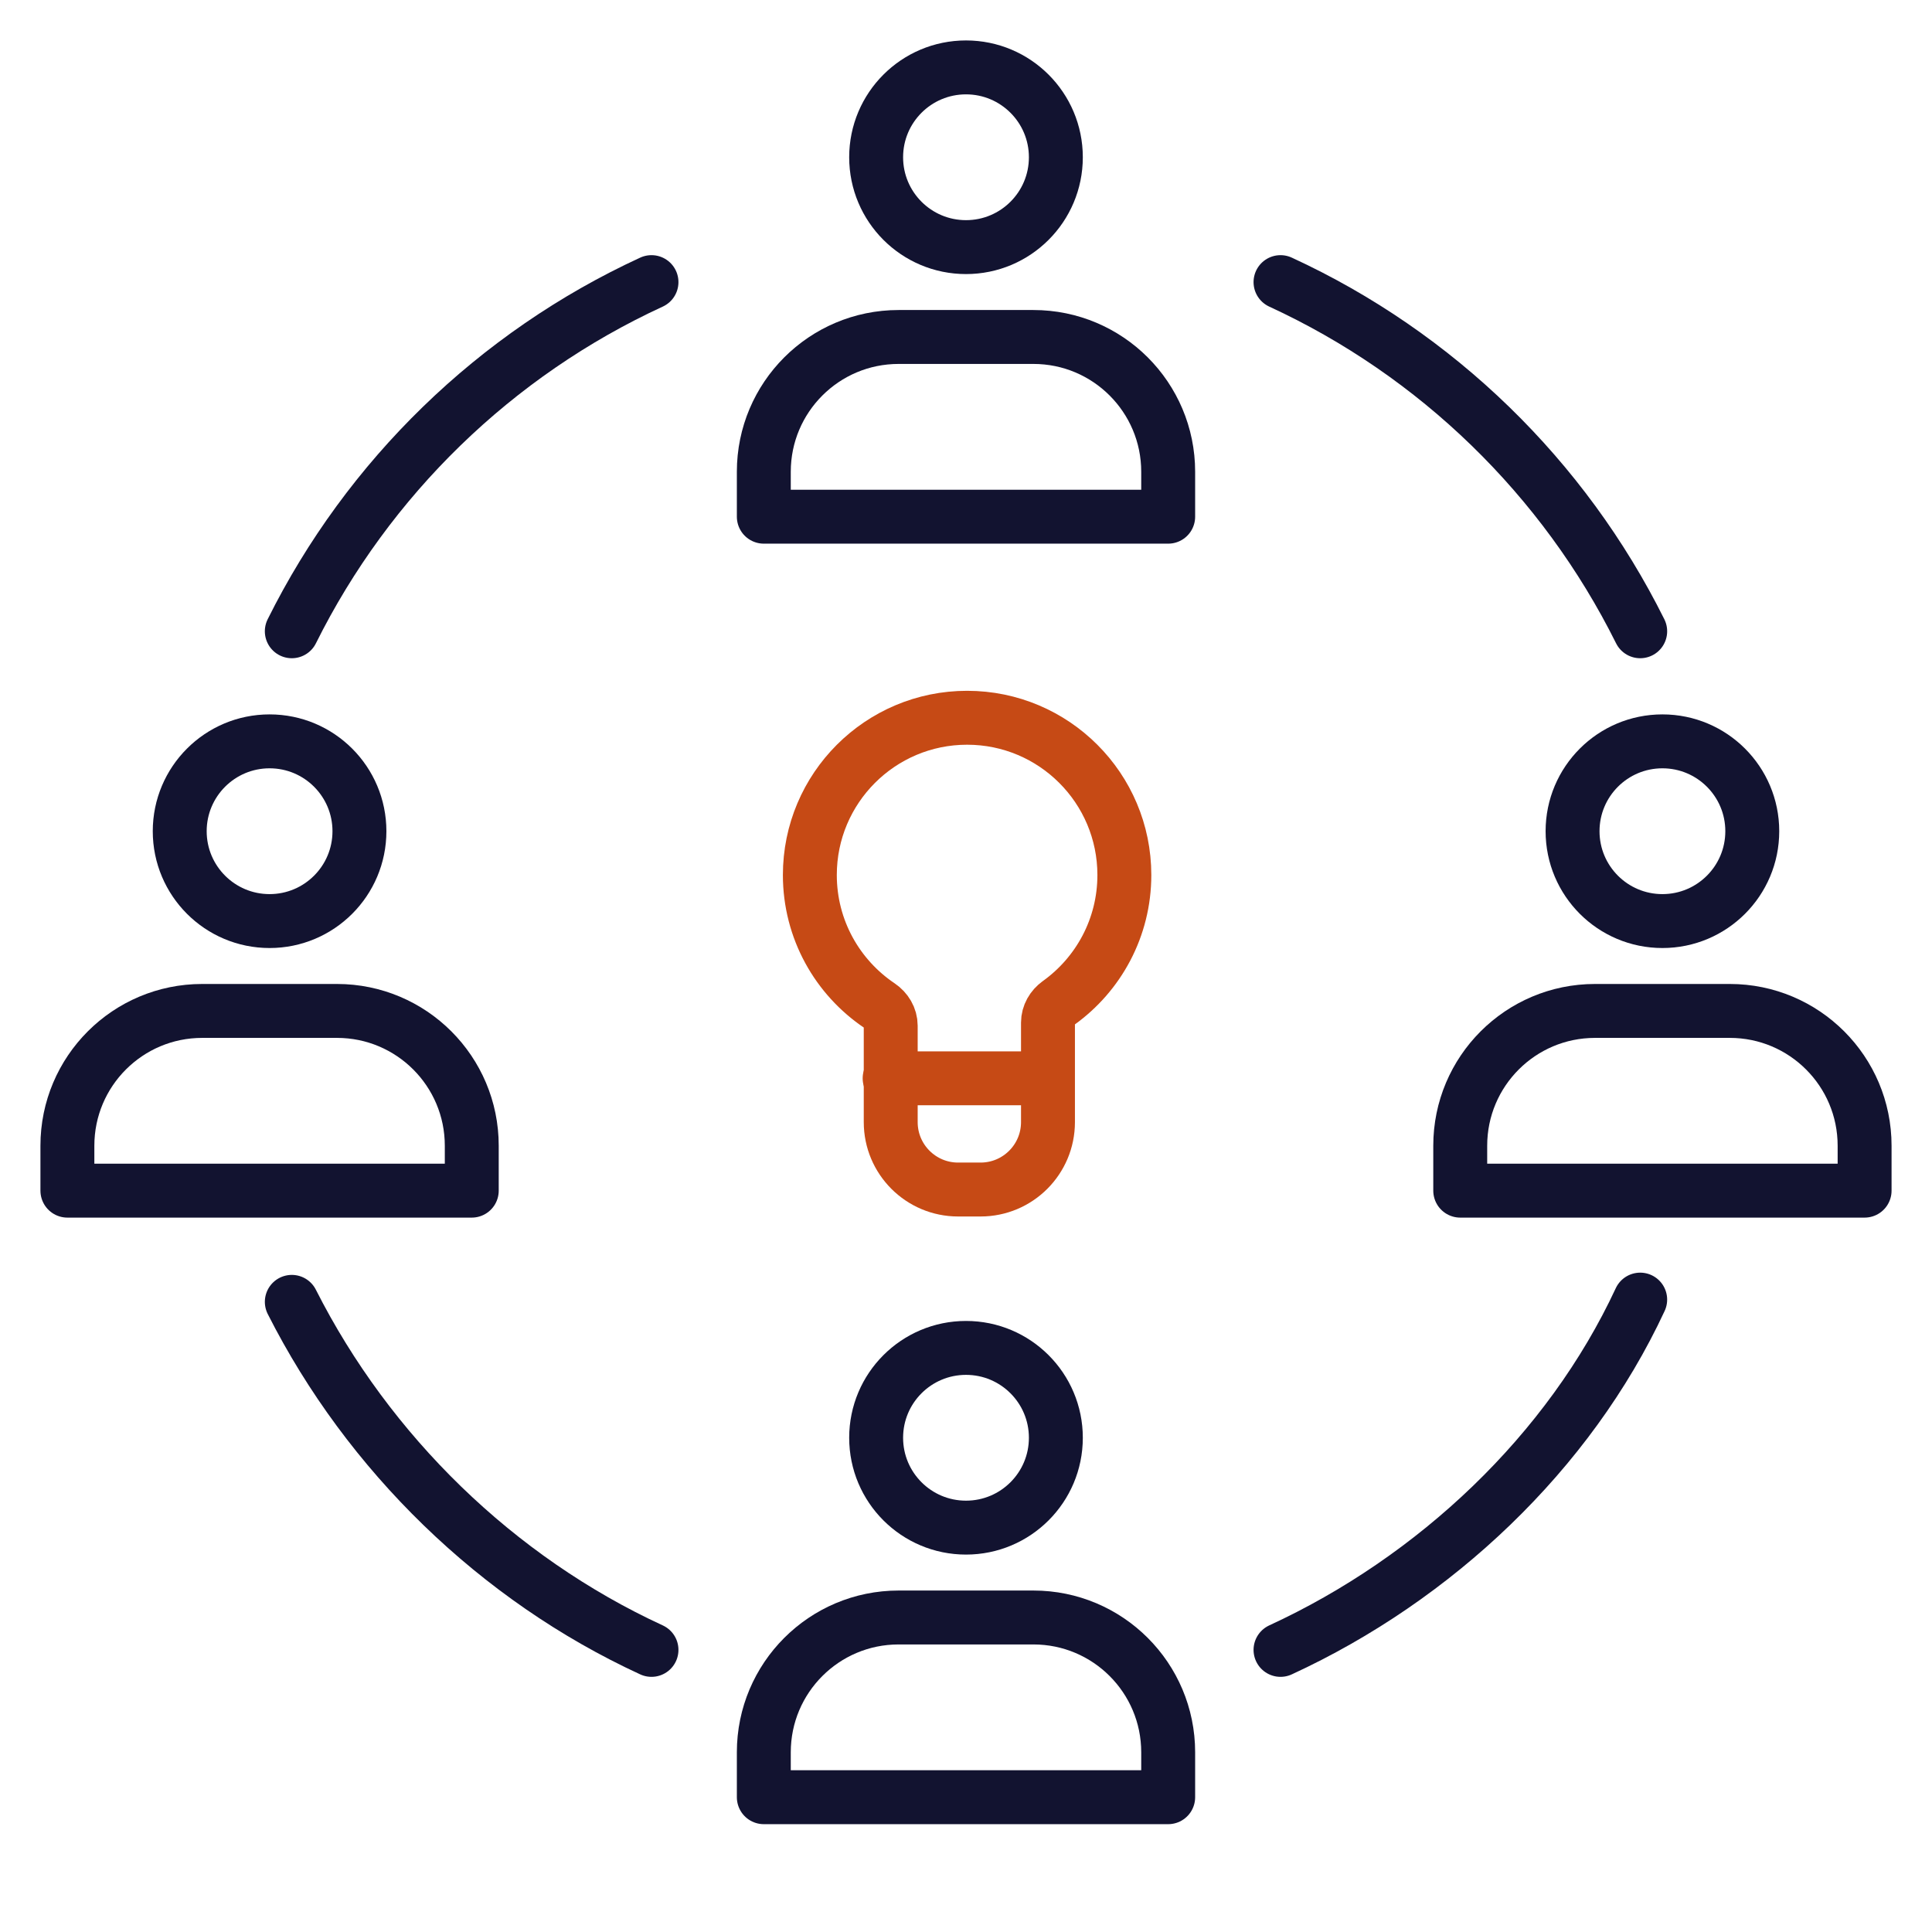<svg transform="translate3d(0,0,0)" viewBox="0 0 430 430" xmlns="http://www.w3.org/2000/svg" xmlns:xlink="http://www.w3.org/1999/xlink"><clipPath id="a"><path d="m0 0h430v430h-430z"/></clipPath><clipPath id="b"><path d="m0 0h430v430h-430z"/></clipPath><g clip-path="url(#a)" fill="none"><g clip-path="url(#b)" display="block" stroke-linejoin="round" stroke-width="12"><g stroke="#121330"><path d="m150.054-74.75c-17.051-33.702-45.661-61.614-80.054-77.461m-220.054 77.961c15.804-34 45.661-62.114 80.054-77.961m-80.055 226.711c16.999 34.165 45.323 61.708 80.055 77.711m220.055-77.711c-16.999 34.165-45.323 61.708-80.055 77.711" display="block" stroke-linecap="round" transform="matrix(-1 0 0 -1 215 215)"/><path d="m-15 10c-16.569 0-30 13.431-30 30v10h90v-10c0-16.569-13.431-30-30-30zm35-40c0 11.046-8.954 20-20 20s-20-8.954-20-20 8.954-20 20-20 20 8.954 20 20z" display="block" transform="translate(215 350)"/><path d="m-15 10c-16.569 0-30 13.431-30 30v10h90v-10c0-16.569-13.431-30-30-30zm35-40c0 11.046-8.954 20-20 20s-20-8.954-20-20 8.954-20 20-20 20 8.954 20 20z" display="block" transform="translate(215 65)"/><path d="m-15 10c-16.569 0-30 13.431-30 30v10h90v-10c0-16.569-13.431-30-30-30zm35-40c0 11.046-8.954 20-20 20s-20-8.954-20-20 8.954-20 20-20 20 8.954 20 20z" display="block" transform="translate(60 215)"/><path d="m-15 10c-16.569 0-30 13.431-30 30v10h90v-10c0-16.569-13.431-30-30-30zm35-40c0 11.046-8.954 20-20 20s-20-8.954-20-20 8.954-20 20-20 20 8.954 20 20z" display="block" transform="translate(370 215)"/></g><path d="m20.364 10.969c-1.427 1.022-2.364 2.628-2.364 4.383v22.148c0 8.284-6.716 15-15 15h-5c-8.284 0-15-6.716-15-15v-21.46c0-1.814-.999-3.463-2.505-4.475-9.346-6.284-15.495-16.956-15.495-29.065 0-19.33 15.67-35 35-35s35 15.67 35 35c0 11.734-5.774 22.119-14.636 28.469z" display="block" stroke="#c64a15" transform="translate(215.246 212.25)"/><path d="m17.5 0h-35" display="block" stroke="#c64a15" stroke-linecap="round" transform="translate(215.5 240)"/></g></g></svg>